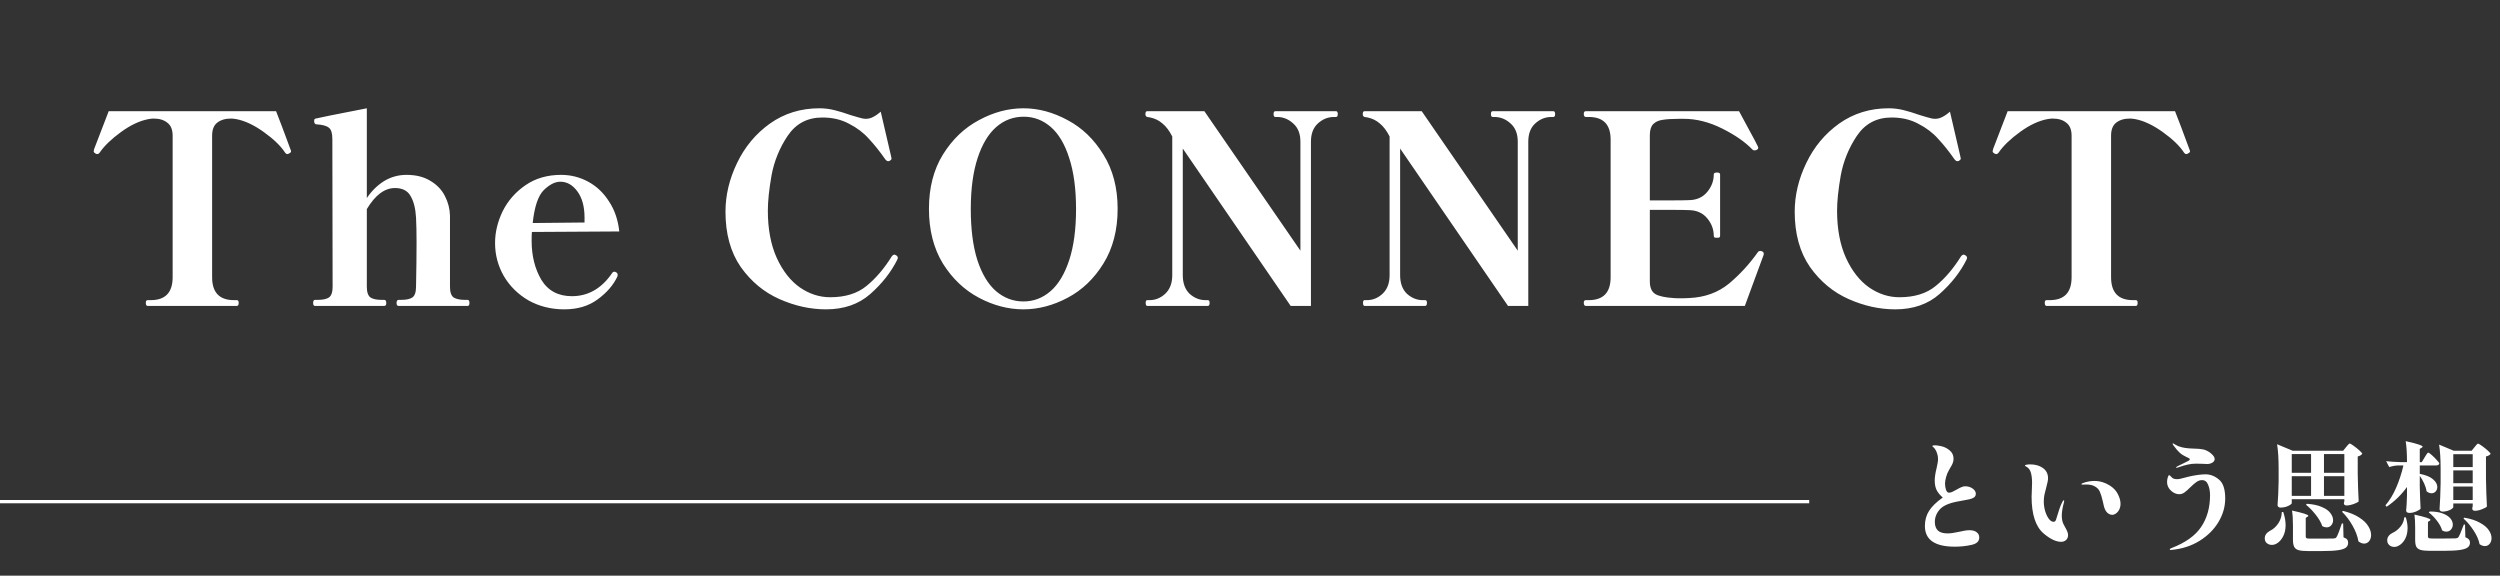 <svg width="760" height="175" viewBox="0 0 760 175" fill="none" xmlns="http://www.w3.org/2000/svg">
<rect x="0" y="0" width="760" height="175" fill="#333333" stroke="none"/>
<path d="M44.884 93C44.511 93 44.324 92.68 44.324 92.04C44.324 91.507 44.511 91.24 44.884 91.24H45.844C50.271 91.24 52.484 88.92 52.484 84.28V41.24C52.484 39.427 51.951 38.12 50.884 37.32C49.871 36.467 48.458 36.04 46.644 36.04C46.324 36.04 45.844 36.093 45.204 36.2C42.538 36.68 39.738 37.987 36.804 40.12C33.871 42.253 31.711 44.333 30.324 46.36C30.111 46.68 29.844 46.84 29.524 46.84C29.418 46.84 29.258 46.787 29.044 46.68C28.671 46.467 28.484 46.253 28.484 46.04C28.484 45.88 28.538 45.613 28.644 45.24L33.044 33.8H83.924L85.684 38.36L88.244 45.24C88.404 45.613 88.484 45.88 88.484 46.04C88.484 46.253 88.271 46.467 87.844 46.68C87.631 46.787 87.471 46.84 87.364 46.84C87.098 46.84 86.858 46.68 86.644 46.36C85.311 44.333 83.151 42.253 80.164 40.12C77.178 37.987 74.378 36.68 71.764 36.2C71.124 36.093 70.618 36.04 70.244 36.04C68.484 36.04 67.071 36.467 66.004 37.32C64.991 38.12 64.484 39.427 64.484 41.24V84.28C64.484 88.92 66.698 91.24 71.124 91.24H72.004C72.378 91.24 72.564 91.507 72.564 92.04C72.564 92.68 72.378 93 72.004 93H44.884ZM142.154 91.16C142.528 91.16 142.714 91.48 142.714 92.12C142.714 92.707 142.528 93 142.154 93H121.194C120.768 93 120.554 92.707 120.554 92.12C120.554 91.48 120.768 91.16 121.194 91.16H121.994C123.488 91.16 124.608 90.92 125.354 90.44C126.101 89.907 126.474 88.813 126.474 87.16C126.581 81.987 126.634 77.453 126.634 73.56C126.634 70.733 126.581 68.253 126.474 66.12C126.314 63.347 125.754 61.16 124.794 59.56C123.888 57.96 122.314 57.16 120.074 57.16C116.928 57.16 114.074 59.293 111.514 63.56V87.16C111.514 88.813 111.888 89.907 112.634 90.44C113.381 90.92 114.501 91.16 115.994 91.16H116.794C117.221 91.16 117.434 91.48 117.434 92.12C117.434 92.707 117.221 93 116.794 93H95.754C95.381 93 95.194 92.707 95.194 92.12C95.194 91.48 95.381 91.16 95.754 91.16H96.634C98.128 91.16 99.248 90.92 99.994 90.44C100.741 89.907 101.114 88.813 101.114 87.16L101.034 42.2C101.034 40.493 100.688 39.373 99.994 38.84C99.301 38.253 98.048 37.907 96.234 37.8C95.861 37.8 95.621 37.56 95.514 37.08V36.6C95.514 36.28 95.674 36.093 95.994 36.04C96.474 35.88 101.648 34.84 111.514 32.92V60.2C112.954 58.067 114.688 56.36 116.714 55.08C118.794 53.8 121.088 53.16 123.594 53.16C126.474 53.16 128.901 53.773 130.874 55C132.848 56.173 134.314 57.72 135.274 59.64C136.234 61.507 136.741 63.48 136.794 65.56V73.16V87.16C136.794 88.813 137.168 89.907 137.914 90.44C138.714 90.92 139.834 91.16 141.274 91.16H142.154ZM187.298 82.76C187.618 82.973 187.778 83.24 187.778 83.56L187.698 84.04C186.471 86.653 184.471 88.973 181.698 91C178.978 93.027 175.591 94.04 171.538 94.04C167.538 94.04 163.911 93.133 160.658 91.32C157.458 89.453 154.951 86.973 153.138 83.88C151.378 80.787 150.498 77.453 150.498 73.88C150.498 70.627 151.271 67.4 152.818 64.2C154.418 61 156.738 58.36 159.778 56.28C162.818 54.2 166.418 53.16 170.578 53.16C173.511 53.16 176.258 53.853 178.818 55.24C181.378 56.627 183.485 58.627 185.138 61.24C186.845 63.8 187.885 66.84 188.258 70.36L161.698 70.52C161.645 71.053 161.618 71.96 161.618 73.24C161.618 77.773 162.605 81.72 164.578 85.08C166.605 88.387 169.698 90.04 173.858 90.04C178.818 90.04 182.898 87.693 186.098 83C186.258 82.733 186.498 82.6 186.818 82.6C186.925 82.6 187.085 82.653 187.298 82.76ZM170.338 55.24C168.738 55.24 167.058 56.093 165.298 57.8C163.591 59.507 162.471 62.84 161.938 67.8L177.698 67.64V66.12C177.698 62.813 176.978 60.173 175.538 58.2C174.098 56.227 172.365 55.24 170.338 55.24ZM251.106 94.04C246.359 94.04 241.639 93 236.946 90.92C232.252 88.84 228.332 85.587 225.186 81.16C222.092 76.68 220.546 71.08 220.546 64.36C220.546 59.347 221.719 54.413 224.066 49.56C226.412 44.653 229.746 40.653 234.066 37.56C238.439 34.467 243.452 32.92 249.106 32.92C250.652 32.92 252.172 33.107 253.666 33.48C255.159 33.853 256.812 34.36 258.626 35C259.052 35.107 259.772 35.32 260.786 35.64C261.799 35.96 262.599 36.12 263.186 36.12C263.986 36.12 264.732 35.933 265.426 35.56C266.172 35.187 266.946 34.653 267.746 33.96L270.866 47.4L271.026 48.2C271.026 48.467 270.812 48.707 270.386 48.92C270.279 48.973 270.146 49 269.986 49C269.719 49 269.452 48.84 269.186 48.52C267.479 46.067 265.799 43.96 264.146 42.2C262.546 40.387 260.546 38.867 258.146 37.64C255.799 36.36 253.079 35.72 249.986 35.72C245.452 35.72 241.932 37.587 239.426 41.32C236.972 45 235.346 49 234.546 53.32C233.799 57.587 233.426 61.16 233.426 64.04C233.426 69.64 234.332 74.44 236.146 78.44C237.959 82.387 240.306 85.373 243.186 87.4C246.066 89.373 249.132 90.36 252.386 90.36C256.972 90.36 260.652 89.213 263.426 86.92C266.252 84.627 268.839 81.587 271.186 77.8C271.452 77.533 271.692 77.4 271.906 77.4C272.012 77.4 272.199 77.48 272.466 77.64C272.786 77.853 272.946 78.12 272.946 78.44L272.786 78.92C270.866 82.76 268.119 86.253 264.546 89.4C261.026 92.493 256.546 94.04 251.106 94.04ZM311.119 94.04C306.532 94.04 302.025 92.867 297.599 90.52C293.172 88.173 289.519 84.707 286.639 80.12C283.812 75.48 282.399 69.933 282.399 63.48C282.399 57.08 283.812 51.587 286.639 47C289.519 42.36 293.172 38.867 297.599 36.52C302.025 34.12 306.532 32.92 311.119 32.92C315.652 32.92 320.132 34.12 324.559 36.52C328.985 38.867 332.612 42.36 335.439 47C338.319 51.587 339.759 57.08 339.759 63.48C339.759 69.933 338.319 75.48 335.439 80.12C332.612 84.707 328.985 88.173 324.559 90.52C320.132 92.867 315.652 94.04 311.119 94.04ZM311.119 91.64C314.212 91.64 316.959 90.6 319.359 88.52C321.759 86.44 323.652 83.293 325.039 79.08C326.425 74.867 327.119 69.693 327.119 63.56C327.119 57.427 326.425 52.253 325.039 48.04C323.705 43.827 321.839 40.68 319.439 38.6C317.039 36.52 314.292 35.48 311.199 35.48C308.052 35.48 305.279 36.52 302.879 38.6C300.479 40.68 298.585 43.827 297.199 48.04C295.812 52.253 295.119 57.427 295.119 63.56C295.119 69.693 295.785 74.867 297.119 79.08C298.505 83.293 300.399 86.44 302.799 88.52C305.252 90.6 308.025 91.64 311.119 91.64ZM348.766 93C348.446 93 348.286 92.68 348.286 92.04C348.286 91.507 348.446 91.24 348.766 91.24H349.486C351.246 91.24 352.82 90.6 354.206 89.32C355.646 87.987 356.366 86.093 356.366 83.64V41.48C355.46 39.72 354.473 38.413 353.406 37.56C352.393 36.653 351.166 36.04 349.726 35.72L348.766 35.56C348.393 35.453 348.206 35.16 348.206 34.68C348.206 34.093 348.393 33.8 348.766 33.8H366.126L395.326 76.2V43.08C395.326 40.68 394.606 38.84 393.166 37.56C391.78 36.28 390.206 35.613 388.446 35.56H387.726C387.353 35.56 387.166 35.267 387.166 34.68C387.166 34.093 387.353 33.8 387.726 33.8H406.126C406.5 33.8 406.686 34.093 406.686 34.68C406.686 35.267 406.5 35.56 406.126 35.56H405.326C403.566 35.613 401.993 36.28 400.606 37.56C399.22 38.84 398.526 40.68 398.526 43.08V93H392.366L359.566 45.16V83.64C359.566 86.093 360.26 87.987 361.646 89.32C363.086 90.6 364.686 91.24 366.446 91.24H367.166C367.54 91.24 367.726 91.507 367.726 92.04C367.726 92.68 367.54 93 367.166 93H348.766ZM414.838 93C414.518 93 414.358 92.68 414.358 92.04C414.358 91.507 414.518 91.24 414.838 91.24H415.558C417.318 91.24 418.891 90.6 420.278 89.32C421.718 87.987 422.438 86.093 422.438 83.64V41.48C421.531 39.72 420.545 38.413 419.478 37.56C418.465 36.653 417.238 36.04 415.798 35.72L414.838 35.56C414.465 35.453 414.278 35.16 414.278 34.68C414.278 34.093 414.465 33.8 414.838 33.8H432.198L461.398 76.2V43.08C461.398 40.68 460.678 38.84 459.238 37.56C457.851 36.28 456.278 35.613 454.518 35.56H453.798C453.425 35.56 453.238 35.267 453.238 34.68C453.238 34.093 453.425 33.8 453.798 33.8H472.198C472.571 33.8 472.758 34.093 472.758 34.68C472.758 35.267 472.571 35.56 472.198 35.56H471.398C469.638 35.613 468.065 36.28 466.678 37.56C465.291 38.84 464.598 40.68 464.598 43.08V93H458.438L425.638 45.16V83.64C425.638 86.093 426.331 87.987 427.718 89.32C429.158 90.6 430.758 91.24 432.518 91.24H433.238C433.611 91.24 433.798 91.507 433.798 92.04C433.798 92.68 433.611 93 433.238 93H414.838ZM535.71 76.44C536.03 76.547 536.19 76.813 536.19 77.24C536.19 77.4 536.057 77.8 535.79 78.44L530.43 93H482.11C481.683 93 481.47 92.68 481.47 92.04C481.47 91.507 481.683 91.24 482.11 91.24H482.99C487.417 91.24 489.63 88.92 489.63 84.28V42.44C489.63 37.853 487.417 35.56 482.99 35.56H482.11C481.683 35.56 481.47 35.24 481.47 34.6C481.47 34.067 481.683 33.8 482.11 33.8H528.67C529.737 35.72 530.83 37.747 531.95 39.88C533.123 42.013 533.95 43.587 534.43 44.6L534.51 44.92C534.51 45.187 534.35 45.4 534.03 45.56C533.817 45.667 533.63 45.72 533.47 45.72C533.15 45.72 532.91 45.64 532.75 45.48C530.563 43.187 527.497 41.053 523.55 39.08C519.603 37.107 515.71 36.12 511.87 36.12H510.51C508.323 36.12 506.617 36.227 505.39 36.44C504.217 36.6 503.283 37.027 502.59 37.72C501.897 38.413 501.55 39.533 501.55 41.08V60.92H507.71C510.59 60.92 512.537 60.893 513.55 60.84C515.843 60.787 517.657 59.96 518.99 58.36C520.323 56.76 520.99 54.973 520.99 53C520.99 52.787 521.07 52.653 521.23 52.6C521.39 52.493 521.63 52.44 521.95 52.44C522.323 52.44 522.563 52.493 522.67 52.6C522.83 52.653 522.91 52.787 522.91 53V71.72C522.91 71.933 522.83 72.093 522.67 72.2C522.563 72.253 522.323 72.28 521.95 72.28C521.63 72.28 521.39 72.253 521.23 72.2C521.07 72.093 520.99 71.933 520.99 71.72C520.99 69.747 520.323 67.96 518.99 66.36C517.657 64.76 515.843 63.933 513.55 63.88C512.537 63.827 510.59 63.8 507.71 63.8H501.55V85.56C501.55 87.427 502.11 88.707 503.23 89.4C504.35 90.04 506.163 90.44 508.67 90.6C509.203 90.653 509.923 90.68 510.83 90.68C511.897 90.68 512.803 90.653 513.55 90.6C518.297 90.387 522.323 88.92 525.63 86.2C528.937 83.427 531.87 80.227 534.43 76.6C534.59 76.387 534.83 76.28 535.15 76.28C535.31 76.28 535.497 76.333 535.71 76.44ZM576.152 94.04C571.406 94.04 566.686 93 561.992 90.92C557.299 88.84 553.379 85.587 550.232 81.16C547.139 76.68 545.592 71.08 545.592 64.36C545.592 59.347 546.766 54.413 549.112 49.56C551.459 44.653 554.792 40.653 559.112 37.56C563.486 34.467 568.499 32.92 574.152 32.92C575.699 32.92 577.219 33.107 578.712 33.48C580.206 33.853 581.859 34.36 583.672 35C584.099 35.107 584.819 35.32 585.832 35.64C586.846 35.96 587.646 36.12 588.232 36.12C589.032 36.12 589.779 35.933 590.472 35.56C591.219 35.187 591.992 34.653 592.792 33.96L595.912 47.4L596.072 48.2C596.072 48.467 595.859 48.707 595.432 48.92C595.326 48.973 595.192 49 595.032 49C594.766 49 594.499 48.84 594.232 48.52C592.526 46.067 590.846 43.96 589.192 42.2C587.592 40.387 585.592 38.867 583.192 37.64C580.846 36.36 578.126 35.72 575.032 35.72C570.499 35.72 566.979 37.587 564.472 41.32C562.019 45 560.392 49 559.592 53.32C558.846 57.587 558.472 61.16 558.472 64.04C558.472 69.64 559.379 74.44 561.192 78.44C563.006 82.387 565.352 85.373 568.232 87.4C571.112 89.373 574.179 90.36 577.432 90.36C582.019 90.36 585.699 89.213 588.472 86.92C591.299 84.627 593.886 81.587 596.232 77.8C596.499 77.533 596.739 77.4 596.952 77.4C597.059 77.4 597.246 77.48 597.512 77.64C597.832 77.853 597.992 78.12 597.992 78.44L597.832 78.92C595.912 82.76 593.166 86.253 589.592 89.4C586.072 92.493 581.592 94.04 576.152 94.04ZM622.166 93C621.792 93 621.606 92.68 621.606 92.04C621.606 91.507 621.792 91.24 622.166 91.24H623.126C627.552 91.24 629.766 88.92 629.766 84.28V41.24C629.766 39.427 629.232 38.12 628.166 37.32C627.152 36.467 625.739 36.04 623.926 36.04C623.606 36.04 623.126 36.093 622.486 36.2C619.819 36.68 617.019 37.987 614.086 40.12C611.152 42.253 608.992 44.333 607.606 46.36C607.392 46.68 607.126 46.84 606.806 46.84C606.699 46.84 606.539 46.787 606.326 46.68C605.952 46.467 605.766 46.253 605.766 46.04C605.766 45.88 605.819 45.613 605.926 45.24L610.326 33.8H661.206L662.966 38.36L665.526 45.24C665.686 45.613 665.766 45.88 665.766 46.04C665.766 46.253 665.552 46.467 665.126 46.68C664.912 46.787 664.752 46.84 664.646 46.84C664.379 46.84 664.139 46.68 663.926 46.36C662.592 44.333 660.432 42.253 657.446 40.12C654.459 37.987 651.659 36.68 649.046 36.2C648.406 36.093 647.899 36.04 647.526 36.04C645.766 36.04 644.352 36.467 643.286 37.32C642.272 38.12 641.766 39.427 641.766 41.24V84.28C641.766 88.92 643.979 91.24 648.406 91.24H649.286C649.659 91.24 649.846 91.507 649.846 92.04C649.846 92.68 649.659 93 649.286 93H622.166Z" fill="white"/>
<path d="M594.24 166.188C588.192 166.188 585.168 164.088 585.168 159.888C585.168 158.16 585.588 156.636 586.428 155.316C587.268 153.972 588.66 152.616 590.604 151.248C589.74 150.504 589.116 149.748 588.732 148.98C588.348 148.188 588.156 147.216 588.156 146.064C588.156 145.08 588.348 143.82 588.732 142.284C588.756 142.164 588.828 141.804 588.948 141.204C589.092 140.604 589.164 140.064 589.164 139.584C589.164 138.96 589.068 138.372 588.876 137.82C588.708 137.268 588.468 136.788 588.156 136.38C588.036 136.212 587.88 136.056 587.688 135.912C587.52 135.768 587.436 135.672 587.436 135.624C587.436 135.456 587.688 135.372 588.192 135.372C588.6 135.372 589.164 135.444 589.884 135.588C590.94 135.78 591.864 136.212 592.656 136.884C593.472 137.532 593.88 138.396 593.88 139.476C593.88 139.98 593.784 140.448 593.592 140.88C593.424 141.288 593.172 141.756 592.836 142.284L592.44 143.004C592.104 143.556 591.828 144.228 591.612 145.02C591.396 145.788 591.288 146.46 591.288 147.036C591.288 147.66 591.384 148.272 591.576 148.872C591.792 149.472 592.092 149.772 592.476 149.772C592.788 149.772 593.112 149.7 593.448 149.556C593.784 149.412 594.24 149.172 594.816 148.836C595.344 148.524 595.812 148.284 596.22 148.116C596.628 147.924 597.024 147.828 597.408 147.828C598.272 147.828 599.028 148.056 599.676 148.512C600.324 148.968 600.648 149.496 600.648 150.096C600.648 150.576 600.468 150.948 600.108 151.212C599.772 151.452 599.292 151.644 598.668 151.788C598.068 151.932 597.12 152.112 595.824 152.328C592.848 152.808 590.832 153.624 589.776 154.776C588.72 155.928 588.192 157.224 588.192 158.664C588.192 159.816 588.504 160.692 589.128 161.292C589.752 161.868 590.736 162.156 592.08 162.156C592.968 162.156 594.156 161.988 595.644 161.652C596.94 161.34 597.96 161.184 598.704 161.184C599.664 161.184 600.396 161.388 600.9 161.796C601.428 162.18 601.692 162.72 601.692 163.416C601.692 164.568 600.9 165.312 599.316 165.648C597.732 166.008 596.04 166.188 594.24 166.188ZM626.532 164.712C625.812 164.712 624.984 164.496 624.048 164.064C623.136 163.608 622.2 162.972 621.24 162.156C618.816 160.068 617.604 156.348 617.604 150.996C617.604 150.66 617.628 150.012 617.676 149.052C617.724 148.044 617.748 147.276 617.748 146.748C617.748 145.548 617.628 144.54 617.388 143.724C617.172 142.908 616.764 142.32 616.164 141.96C615.996 141.864 615.852 141.78 615.732 141.708C615.636 141.612 615.588 141.54 615.588 141.492C615.588 141.396 615.744 141.324 616.056 141.276C616.392 141.204 616.752 141.168 617.136 141.168C618.72 141.168 620.028 141.54 621.06 142.284C622.092 143.028 622.608 144.072 622.608 145.416C622.608 145.944 622.428 146.856 622.068 148.152C621.828 149.016 621.636 149.784 621.492 150.456C621.372 151.104 621.312 151.776 621.312 152.472C621.312 153.408 621.444 154.356 621.708 155.316C621.996 156.276 622.368 157.068 622.824 157.692C623.28 158.316 623.772 158.628 624.3 158.628C624.636 158.628 624.876 158.424 625.02 158.016C625.428 156.72 625.764 155.652 626.028 154.812C626.316 153.972 626.568 153.348 626.784 152.94C627.048 152.364 627.252 152.076 627.396 152.076C627.468 152.076 627.504 152.148 627.504 152.292C627.504 152.508 627.444 152.796 627.324 153.156C626.964 154.548 626.784 155.76 626.784 156.792C626.784 157.824 626.964 158.688 627.324 159.384L627.864 160.392C628.152 160.896 628.356 161.316 628.476 161.652C628.62 161.964 628.692 162.312 628.692 162.696C628.692 163.296 628.488 163.788 628.08 164.172C627.672 164.532 627.156 164.712 626.532 164.712ZM642.156 156.504C641.58 156.504 641.052 156.276 640.572 155.82C640.116 155.364 639.78 154.692 639.564 153.804L639.276 152.508C638.964 151.14 638.652 150.12 638.34 149.448C638.028 148.752 637.5 148.212 636.756 147.828C636.108 147.468 635.28 147.288 634.272 147.288L633.012 147.324C632.844 147.324 632.76 147.288 632.76 147.216C632.76 147.072 632.904 146.952 633.192 146.856C634.368 146.424 635.532 146.208 636.684 146.208C638.412 146.208 640.056 146.724 641.616 147.756C642.624 148.428 643.38 149.28 643.884 150.312C644.388 151.32 644.64 152.268 644.64 153.156C644.64 153.804 644.508 154.392 644.244 154.92C643.98 155.424 643.644 155.82 643.236 156.108C642.852 156.372 642.492 156.504 642.156 156.504ZM661.668 142.212C661.572 142.212 661.524 142.188 661.524 142.14C661.524 142.044 661.644 141.924 661.884 141.78C663.06 141.18 664.176 140.628 665.232 140.124C665.544 139.956 665.7 139.788 665.7 139.62C665.7 139.524 665.628 139.428 665.484 139.332C665.364 139.236 665.232 139.164 665.088 139.116C664.944 139.044 664.812 138.984 664.692 138.936C663.9 138.576 663.216 138.144 662.64 137.64C662.064 137.112 661.428 136.368 660.732 135.408C660.564 135.168 660.48 135 660.48 134.904C660.48 134.808 660.516 134.76 660.588 134.76C660.636 134.76 660.84 134.88 661.2 135.12C661.584 135.336 661.908 135.504 662.172 135.624C662.46 135.744 662.844 135.864 663.324 135.984C663.876 136.128 664.608 136.236 665.52 136.308C666.432 136.38 667.2 136.416 667.824 136.416C668.184 136.416 668.604 136.452 669.084 136.524C669.564 136.572 669.972 136.656 670.308 136.776C671.052 137.04 671.724 137.448 672.324 138C672.948 138.552 673.26 139.068 673.26 139.548C673.26 139.98 673.032 140.34 672.576 140.628C672.12 140.916 671.58 141.06 670.956 141.06L669.228 140.988L667.716 140.952C666.78 140.952 665.94 141.036 665.196 141.204C664.476 141.348 663.444 141.648 662.1 142.104C661.932 142.176 661.788 142.212 661.668 142.212ZM659.832 167.196C659.688 167.196 659.616 167.136 659.616 167.016C659.616 166.944 659.664 166.872 659.76 166.8C659.856 166.728 659.976 166.668 660.12 166.62C664.368 164.988 667.38 162.84 669.156 160.176C670.956 157.512 671.856 154.284 671.856 150.492C671.856 149.364 671.664 148.332 671.28 147.396C670.92 146.436 670.296 145.956 669.408 145.956C668.808 145.956 668.244 146.148 667.716 146.532C667.188 146.892 666.576 147.42 665.88 148.116C665.16 148.836 664.548 149.376 664.044 149.736C663.564 150.072 663.048 150.24 662.496 150.24C661.944 150.24 661.38 150.084 660.804 149.772C660.228 149.436 659.748 148.992 659.364 148.44C658.98 147.864 658.788 147.216 658.788 146.496C658.788 146.04 658.86 145.584 659.004 145.128C659.148 144.672 659.28 144.444 659.4 144.444C659.544 144.444 659.736 144.588 659.976 144.876C660.24 145.188 660.516 145.404 660.804 145.524C661.092 145.62 661.452 145.668 661.884 145.668C662.364 145.668 663.18 145.5 664.332 145.164L665.16 144.948C666.024 144.732 666.948 144.552 667.932 144.408C668.916 144.264 669.756 144.192 670.452 144.192C671.94 144.192 673.308 144.72 674.556 145.776C675.828 146.808 676.464 148.716 676.464 151.5C676.464 154.02 675.78 156.42 674.412 158.7C673.044 160.98 671.124 162.888 668.652 164.424C666.204 165.936 663.408 166.848 660.264 167.16L659.832 167.196ZM713.184 135.948C713.28 135.828 713.412 135.672 713.58 135.48C713.772 135.264 713.916 135.108 714.012 135.012C714.132 134.892 714.24 134.832 714.336 134.832C714.48 134.832 714.864 135.06 715.488 135.516C716.136 135.972 716.736 136.452 717.288 136.956C717.84 137.46 718.116 137.796 718.116 137.964C717.804 138.372 717.348 138.636 716.748 138.756V143.94C716.796 146.916 716.892 149.736 717.036 152.4C716.868 152.64 716.364 152.916 715.524 153.228C714.708 153.516 713.988 153.66 713.364 153.66C712.812 153.66 712.536 153.42 712.536 152.94C712.56 152.892 712.608 152.712 712.68 152.4V151.752H696.696V152.94C696.696 153.084 696.516 153.276 696.156 153.516C695.82 153.732 695.388 153.924 694.86 154.092C694.332 154.236 693.804 154.308 693.276 154.308C693.012 154.308 692.796 154.236 692.628 154.092C692.46 153.948 692.376 153.78 692.376 153.588C692.544 151.428 692.652 149.028 692.7 146.388V142.428C692.7 139.404 692.544 136.944 692.232 135.048L696.984 137.028H712.32L713.184 135.948ZM702.564 143.724V138.036H696.696V143.724H702.564ZM712.68 143.724V138.036H706.488V143.724H712.68ZM696.696 144.768V150.744H702.564V144.768H696.696ZM706.488 144.768V150.744H712.68V144.768H706.488ZM701.304 153.156C703.152 153.276 704.664 153.6 705.84 154.128C707.04 154.632 707.904 155.244 708.432 155.964C708.984 156.684 709.26 157.404 709.26 158.124C709.26 158.748 709.068 159.276 708.684 159.708C708.324 160.116 707.856 160.32 707.28 160.32C706.872 160.32 706.44 160.2 705.984 159.96C705.6 158.832 704.928 157.668 703.968 156.468C703.032 155.268 702.048 154.26 701.016 153.444L701.304 153.156ZM697.056 159.708C697.056 157.836 696.96 156.336 696.768 155.208C700.08 155.928 701.736 156.456 701.736 156.792C701.736 156.888 701.652 156.984 701.484 157.08L700.944 157.44V163.092C700.944 163.356 701.028 163.536 701.196 163.632C701.364 163.704 701.76 163.74 702.384 163.74H706.236C707.988 163.74 709.02 163.728 709.332 163.704C709.62 163.68 709.836 163.644 709.98 163.596C710.124 163.524 710.244 163.392 710.34 163.2C710.508 162.936 710.736 162.432 711.024 161.688C711.312 160.92 711.612 160.068 711.924 159.132H712.32L712.428 163.344C712.98 163.56 713.352 163.788 713.544 164.028C713.736 164.268 713.832 164.592 713.832 165C713.832 165.624 713.604 166.116 713.148 166.476C712.692 166.836 711.888 167.1 710.736 167.268C709.584 167.436 707.952 167.52 705.84 167.52H701.592C700.32 167.52 699.36 167.424 698.712 167.232C698.088 167.04 697.656 166.692 697.416 166.188C697.176 165.708 697.056 164.988 697.056 164.028V159.708ZM712.32 155.316C714.312 155.82 715.944 156.492 717.216 157.332C718.488 158.148 719.4 159.024 719.952 159.96C720.528 160.872 720.816 161.76 720.816 162.624C720.816 163.392 720.612 164.028 720.204 164.532C719.796 165.012 719.292 165.252 718.692 165.252C718.14 165.252 717.564 165.024 716.964 164.568C716.7 163.008 716.1 161.412 715.164 159.78C714.252 158.148 713.184 156.744 711.96 155.568L712.32 155.316ZM694.104 155.64C694.584 157.056 694.824 158.388 694.824 159.636C694.824 160.98 694.56 162.144 694.032 163.128C693.528 164.088 692.88 164.796 692.088 165.252C691.608 165.516 691.128 165.648 690.648 165.648C690.048 165.648 689.532 165.468 689.1 165.108C688.692 164.772 688.488 164.28 688.488 163.632C688.488 162.72 689.016 161.964 690.072 161.364C691.008 160.932 691.836 160.2 692.556 159.168C693.276 158.112 693.648 156.936 693.672 155.64H694.104ZM737.088 139.044C737.184 138.876 737.316 138.66 737.484 138.396C737.652 138.132 737.784 137.94 737.88 137.82C738 137.676 738.108 137.604 738.204 137.604C738.348 137.604 738.696 137.844 739.248 138.324C739.8 138.804 740.316 139.32 740.796 139.872C741.3 140.4 741.552 140.748 741.552 140.916C741.456 141.3 741.144 141.492 740.616 141.492H735.612V144.048C737.46 144.408 738.804 144.96 739.644 145.704C740.508 146.448 740.94 147.228 740.94 148.044C740.94 148.572 740.772 149.028 740.436 149.412C740.1 149.772 739.68 149.952 739.176 149.952C738.648 149.952 738.144 149.748 737.664 149.34C737.568 148.596 737.328 147.804 736.944 146.964C736.56 146.124 736.116 145.356 735.612 144.66V148.044C735.684 150.876 735.768 153.06 735.864 154.596C735.72 154.86 735.288 155.148 734.568 155.46C733.848 155.772 733.152 155.928 732.48 155.928C732.12 155.928 731.856 155.856 731.688 155.712C731.544 155.568 731.472 155.4 731.472 155.208C731.592 154.08 731.676 152.568 731.724 150.672V148.044C730.044 150.396 727.98 152.4 725.532 154.056L725.172 153.624C726.444 152.136 727.536 150.336 728.448 148.224C729.36 146.112 730.092 143.868 730.644 141.492H729.06C728.172 141.516 727.26 141.684 726.324 141.996L725.388 140.196C726.588 140.34 728.028 140.436 729.708 140.484H731.724C731.724 137.82 731.592 135.696 731.328 134.112C733.296 134.544 734.64 134.892 735.36 135.156C736.104 135.396 736.476 135.612 736.476 135.804C736.476 135.876 736.392 135.972 736.224 136.092L735.612 136.452V140.484H736.224L737.088 139.044ZM752.244 135.948C752.34 135.828 752.472 135.672 752.64 135.48C752.808 135.264 752.94 135.108 753.036 135.012C753.156 134.916 753.264 134.868 753.36 134.868C753.504 134.868 753.888 135.096 754.512 135.552C755.16 136.008 755.76 136.488 756.312 136.992C756.864 137.496 757.14 137.832 757.14 138C756.804 138.384 756.336 138.636 755.736 138.756V145.524C755.784 148.5 755.88 151.32 756.024 153.984C755.832 154.224 755.328 154.5 754.512 154.812C753.72 155.124 753.012 155.28 752.388 155.28C751.836 155.28 751.56 155.04 751.56 154.56C751.584 154.512 751.632 154.26 751.704 153.804V153.048H745.8V154.164C745.8 154.308 745.632 154.5 745.296 154.74C744.984 154.956 744.564 155.148 744.036 155.316C743.532 155.46 743.028 155.532 742.524 155.532C742.26 155.532 742.044 155.46 741.876 155.316C741.708 155.172 741.624 155.004 741.624 154.812C741.792 152.436 741.9 149.796 741.948 146.892V142.536C741.948 139.512 741.792 137.052 741.48 135.156L745.944 137.028H751.38L752.244 135.948ZM751.704 141.996V138.072H745.8V141.996H751.704ZM745.8 143.004V146.892H751.704V143.004H745.8ZM745.8 147.9V152.004H751.704V147.9H745.8ZM738.636 155.496C740.268 155.496 741.6 155.7 742.632 156.108C743.688 156.516 744.456 157.02 744.936 157.62C745.416 158.22 745.656 158.832 745.656 159.456C745.656 160.056 745.464 160.572 745.08 161.004C744.72 161.412 744.252 161.616 743.676 161.616C743.244 161.616 742.824 161.496 742.416 161.256C742.152 160.32 741.624 159.336 740.832 158.304C740.04 157.272 739.212 156.432 738.348 155.784L738.636 155.496ZM734.208 160.32C734.208 158.808 734.136 157.512 733.992 156.432C737.232 157.152 738.852 157.68 738.852 158.016C738.852 158.136 738.78 158.232 738.636 158.304L738.096 158.664V163.092C738.096 163.332 738.18 163.5 738.348 163.596C738.516 163.668 738.9 163.704 739.5 163.704H743.316C745.068 163.704 746.1 163.692 746.412 163.668C746.676 163.644 746.88 163.608 747.024 163.56C747.192 163.488 747.324 163.368 747.42 163.2C747.66 162.864 748.044 161.976 748.572 160.536L749.004 159.456H749.364L749.472 163.308C750 163.524 750.36 163.764 750.552 164.028C750.768 164.268 750.876 164.58 750.876 164.964C750.876 165.564 750.648 166.044 750.192 166.404C749.736 166.764 748.932 167.028 747.78 167.196C746.652 167.364 745.032 167.448 742.92 167.448H738.672C737.4 167.448 736.452 167.352 735.828 167.16C735.204 166.968 734.772 166.632 734.532 166.152C734.316 165.696 734.208 164.976 734.208 163.992V160.32ZM731.364 157.26C731.724 158.436 731.904 159.516 731.904 160.5C731.904 161.82 731.64 162.96 731.112 163.92C730.584 164.856 729.936 165.516 729.168 165.9C728.76 166.14 728.316 166.26 727.836 166.26C727.38 166.26 726.96 166.14 726.576 165.9C726.216 165.66 725.952 165.312 725.784 164.856C725.736 164.568 725.712 164.376 725.712 164.28C725.712 163.776 725.856 163.332 726.144 162.948C726.456 162.54 726.864 162.216 727.368 161.976C728.208 161.616 728.988 161.004 729.708 160.14C730.428 159.276 730.824 158.316 730.896 157.26H731.364ZM749.148 157.368C751.092 157.704 752.676 158.22 753.9 158.916C755.148 159.588 756.048 160.344 756.6 161.184C757.152 162 757.428 162.804 757.428 163.596C757.428 164.292 757.236 164.868 756.852 165.324C756.468 165.78 755.988 166.008 755.412 166.008C754.884 166.008 754.344 165.816 753.792 165.432C753.528 164.088 752.928 162.708 751.992 161.292C751.056 159.852 750.024 158.628 748.896 157.62L749.148 157.368Z" fill="white"/>
<line y1="152.5" x2="550" y2="152.5" stroke="white"/>
</svg>

